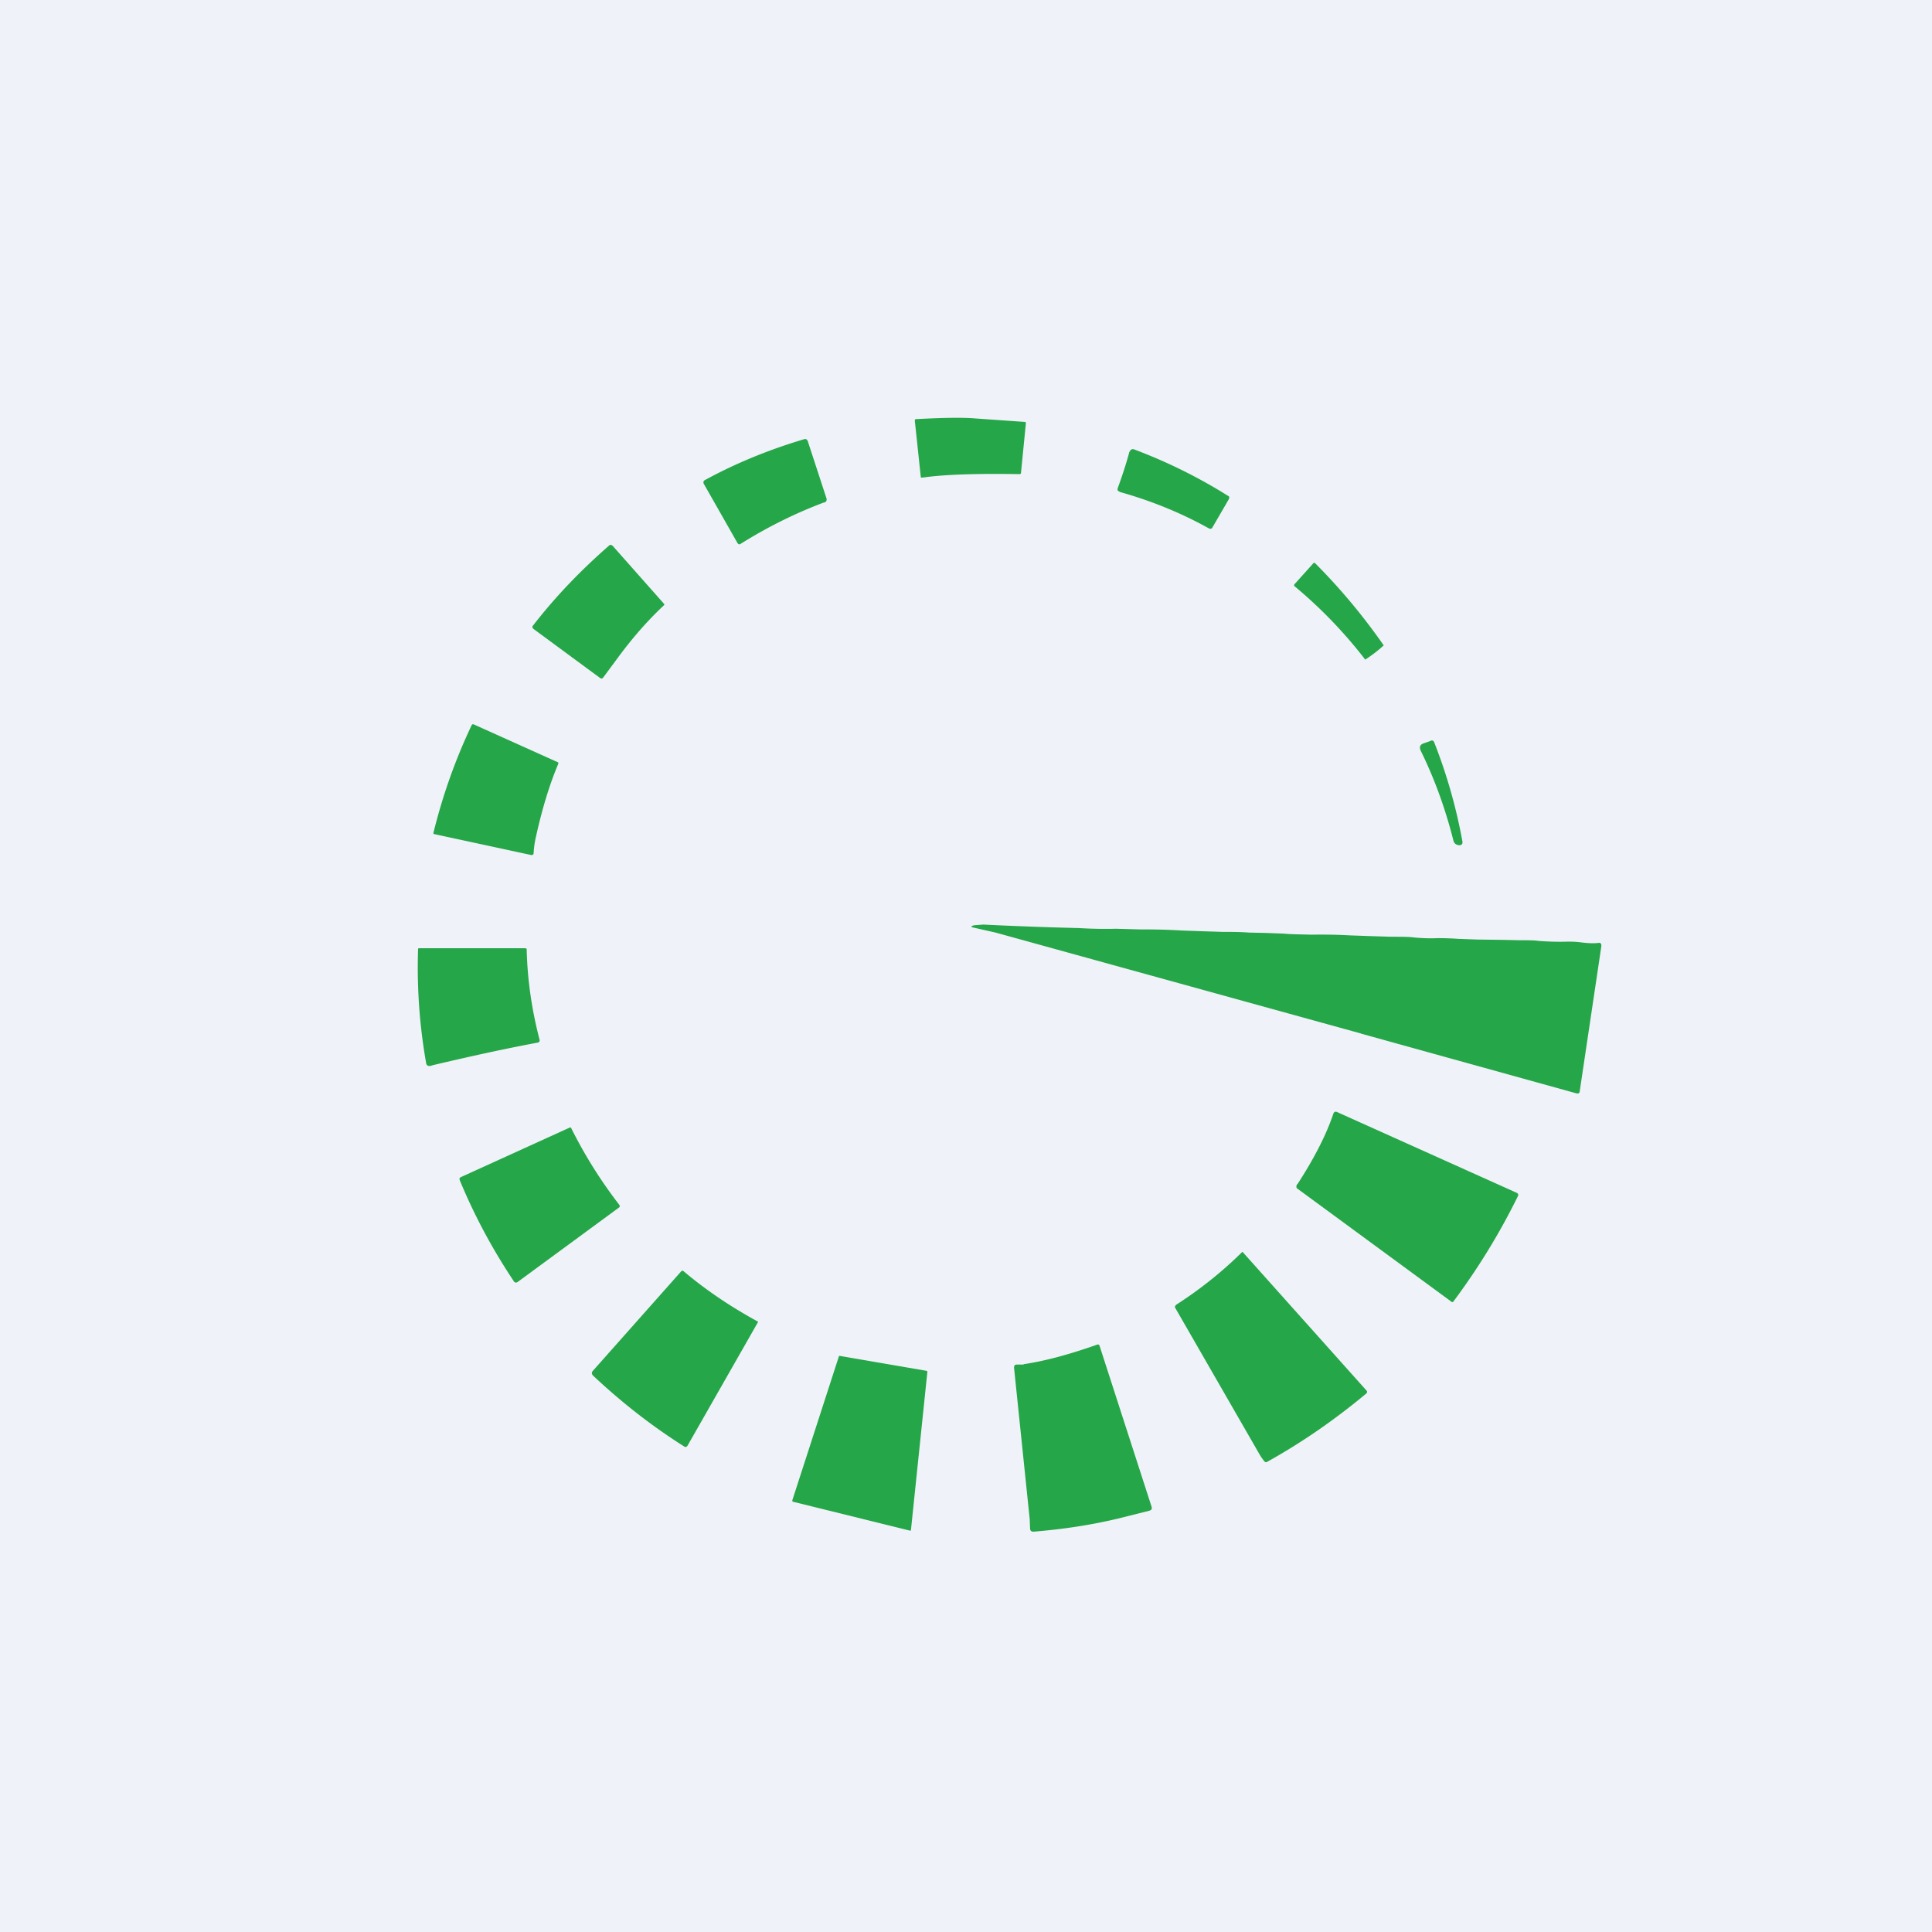 <?xml version="1.0" encoding="UTF-8"?>
<!-- generated by Finnhub -->
<svg viewBox="0 0 55.5 55.5" xmlns="http://www.w3.org/2000/svg">
<path d="M 0,0 H 55.5 V 55.5 H 0 Z" fill="rgb(239, 242, 248)"/>
<path d="M 26.49,13.715 C 26.47,13.73 26.45,13.72 26.45,13.69 L 26.28,12.09 C 26.28,12.06 26.28,12.04 26.32,12.04 C 27.07,12 27.64,11.99 28.01,12.02 L 29.43,12.12 C 29.46,12.12 29.47,12.13 29.47,12.16 L 29.33,13.58 C 29.33,13.61 29.31,13.62 29.28,13.62 C 28.05,13.6 27.12,13.63 26.5,13.72 Z M 23.68,14.43 C 22.88,14.73 22.08,15.12 21.28,15.62 C 21.24,15.65 21.21,15.64 21.18,15.59 L 20.23,13.92 C 20.19,13.86 20.2,13.81 20.27,13.78 C 21.17,13.29 22.12,12.91 23.09,12.62 C 23.15,12.6 23.19,12.62 23.21,12.69 L 23.74,14.31 C 23.76,14.37 23.74,14.41 23.68,14.44 Z M 32.16,14.13 C 33.09,14.39 33.94,14.74 34.73,15.18 C 34.78,15.2 34.81,15.19 34.83,15.15 L 35.3,14.34 C 35.32,14.29 35.32,14.26 35.27,14.24 C 34.41,13.7 33.51,13.26 32.58,12.91 A 0.09,0.09 0 0,0 32.48,12.93 A 0.19,0.19 0 0,0 32.43,13.03 C 32.34,13.36 32.23,13.69 32.11,14.02 C 32.09,14.07 32.11,14.11 32.16,14.12 Z M 17.73,18.92 L 17.33,19.46 C 17.3,19.5 17.27,19.5 17.23,19.47 L 15.33,18.07 C 15.29,18.04 15.28,18 15.32,17.96 C 15.98,17.11 16.71,16.36 17.5,15.67 C 17.53,15.64 17.56,15.65 17.6,15.68 L 19.07,17.34 C 19.09,17.36 19.09,17.37 19.07,17.39 C 18.58,17.85 18.14,18.36 17.73,18.92 Z M 39.23,18.94 A 3.9,3.9 0 0,0 39.75,18.54 A 17.55,17.55 0 0,0 37.79,16.19 C 37.76,16.16 37.74,16.16 37.72,16.19 L 37.19,16.78 C 37.17,16.8 37.17,16.83 37.2,16.85 A 13.29,13.29 0 0,1 39.22,18.95 Z M 12.45,23.93 C 12.72,22.83 13.09,21.8 13.55,20.83 C 13.56,20.81 13.58,20.8 13.61,20.81 L 16.01,21.89 C 16.04,21.9 16.05,21.92 16.03,21.96 C 15.79,22.53 15.58,23.21 15.4,24.02 A 2.7,2.7 0 0,0 15.33,24.5 C 15.33,24.55 15.3,24.57 15.25,24.56 L 12.47,23.96 C 12.45,23.96 12.45,23.95 12.45,23.93 Z M 40.81,21.56 C 41.19,22.33 41.51,23.19 41.75,24.14 C 41.77,24.23 41.83,24.27 41.91,24.28 A 0.1,0.1 0 0,0 41.94,24.28 C 42,24.27 42.02,24.23 42.01,24.17 A 15.2,15.2 0 0,0 41.21,21.35 C 41.19,21.28 41.15,21.25 41.08,21.29 L 40.88,21.36 C 40.79,21.4 40.77,21.46 40.81,21.56 Z M 39.1,29.69 L 28.6,26.79 L 27.98,26.65 C 27.88,26.63 27.88,26.61 27.98,26.58 L 28.25,26.56 A 106,106 0 0,0 30.99,26.66 A 12.48,12.48 0 0,0 32.06,26.68 L 32.79,26.7 A 17,17 0 0,1 33.94,26.73 L 34.49,26.75 L 35.12,26.77 C 35.36,26.77 35.62,26.77 35.88,26.79 L 36.35,26.8 L 36.88,26.82 C 37.06,26.84 37.32,26.84 37.67,26.85 A 15.29,15.29 0 0,1 38.77,26.87 L 39.33,26.89 L 39.97,26.91 C 40.26,26.91 40.47,26.91 40.62,26.93 C 40.82,26.95 41.05,26.96 41.29,26.95 A 8,8 0 0,1 41.89,26.97 L 42.45,26.99 L 43.2,27 L 43.65,27.01 C 43.89,27.01 44.08,27.01 44.2,27.03 C 44.48,27.05 44.76,27.06 45.04,27.05 C 45.12,27.05 45.24,27.05 45.41,27.07 C 45.63,27.1 45.79,27.1 45.9,27.09 C 45.98,27.07 46.01,27.11 46,27.19 L 45.38,31.35 C 45.38,31.4 45.34,31.42 45.29,31.41 L 39.09,29.69 Z M 12.37,30.62 L 12.43,30.6 C 13.53,30.34 14.54,30.12 15.45,29.95 C 15.49,29.94 15.51,29.91 15.5,29.87 C 15.28,29.02 15.15,28.16 15.13,27.27 C 15.13,27.25 15.11,27.24 15.08,27.24 H 12.05 C 12.02,27.24 12.01,27.24 12.01,27.27 A 15.8,15.8 0 0,0 12.24,30.53 C 12.25,30.61 12.3,30.63 12.37,30.62 Z M 37.27,34.02 C 37.77,33.25 38.11,32.57 38.3,32 C 38.32,31.94 38.36,31.92 38.42,31.95 L 43.58,34.27 C 43.61,34.29 43.62,34.32 43.61,34.35 C 43.07,35.45 42.45,36.45 41.75,37.39 C 41.73,37.41 41.71,37.41 41.69,37.39 L 37.29,34.16 C 37.23,34.13 37.23,34.08 37.26,34.02 Z M 16.37,32.39 L 13.25,33.81 C 13.2,33.83 13.19,33.86 13.21,33.91 C 13.62,34.9 14.13,35.86 14.75,36.79 C 14.78,36.85 14.83,36.86 14.88,36.82 L 17.78,34.69 C 17.81,34.67 17.81,34.64 17.79,34.61 A 13.3,13.3 0 0,1 16.41,32.41 C 16.41,32.39 16.39,32.39 16.38,32.39 Z M 36.16,41.74 L 33.76,37.57 C 33.74,37.54 33.76,37.51 33.79,37.48 C 34.46,37.05 35.09,36.55 35.67,35.98 C 35.68,35.96 35.7,35.96 35.71,35.98 L 39.25,39.94 C 39.28,39.97 39.28,40 39.25,40.03 C 38.35,40.78 37.4,41.44 36.39,42 C 36.37,42.01 36.35,42 36.33,41.99 A 1.66,1.66 0 0,1 36.16,41.74 Z M 21.78,37.97 C 21.01,37.55 20.29,37.07 19.64,36.52 C 19.62,36.5 19.59,36.5 19.57,36.52 L 17.04,39.37 C 16.99,39.42 16.99,39.47 17.04,39.52 C 17.84,40.27 18.7,40.95 19.65,41.55 C 19.69,41.58 19.72,41.57 19.75,41.53 L 21.78,37.97 Z M 29.4,39.19 C 30.07,39.09 30.77,38.89 31.51,38.63 C 31.55,38.61 31.58,38.63 31.59,38.67 L 33.08,43.28 C 33.1,43.35 33.08,43.38 33.01,43.4 L 32.09,43.63 C 31.33,43.81 30.54,43.93 29.69,44 C 29.62,44 29.59,43.97 29.59,43.89 L 29.58,43.64 L 29.13,39.29 C 29.13,39.23 29.15,39.2 29.21,39.2 H 29.41 Z M 24.1,38.96 L 22.76,43.1 C 22.76,43.12 22.76,43.13 22.78,43.14 L 26.14,43.97 C 26.16,43.97 26.17,43.97 26.17,43.94 L 26.64,39.41 C 26.64,39.4 26.64,39.39 26.62,39.38 L 24.12,38.95 L 24.09,38.96 Z" fill="rgb(37, 166, 72)"/>
</svg>
